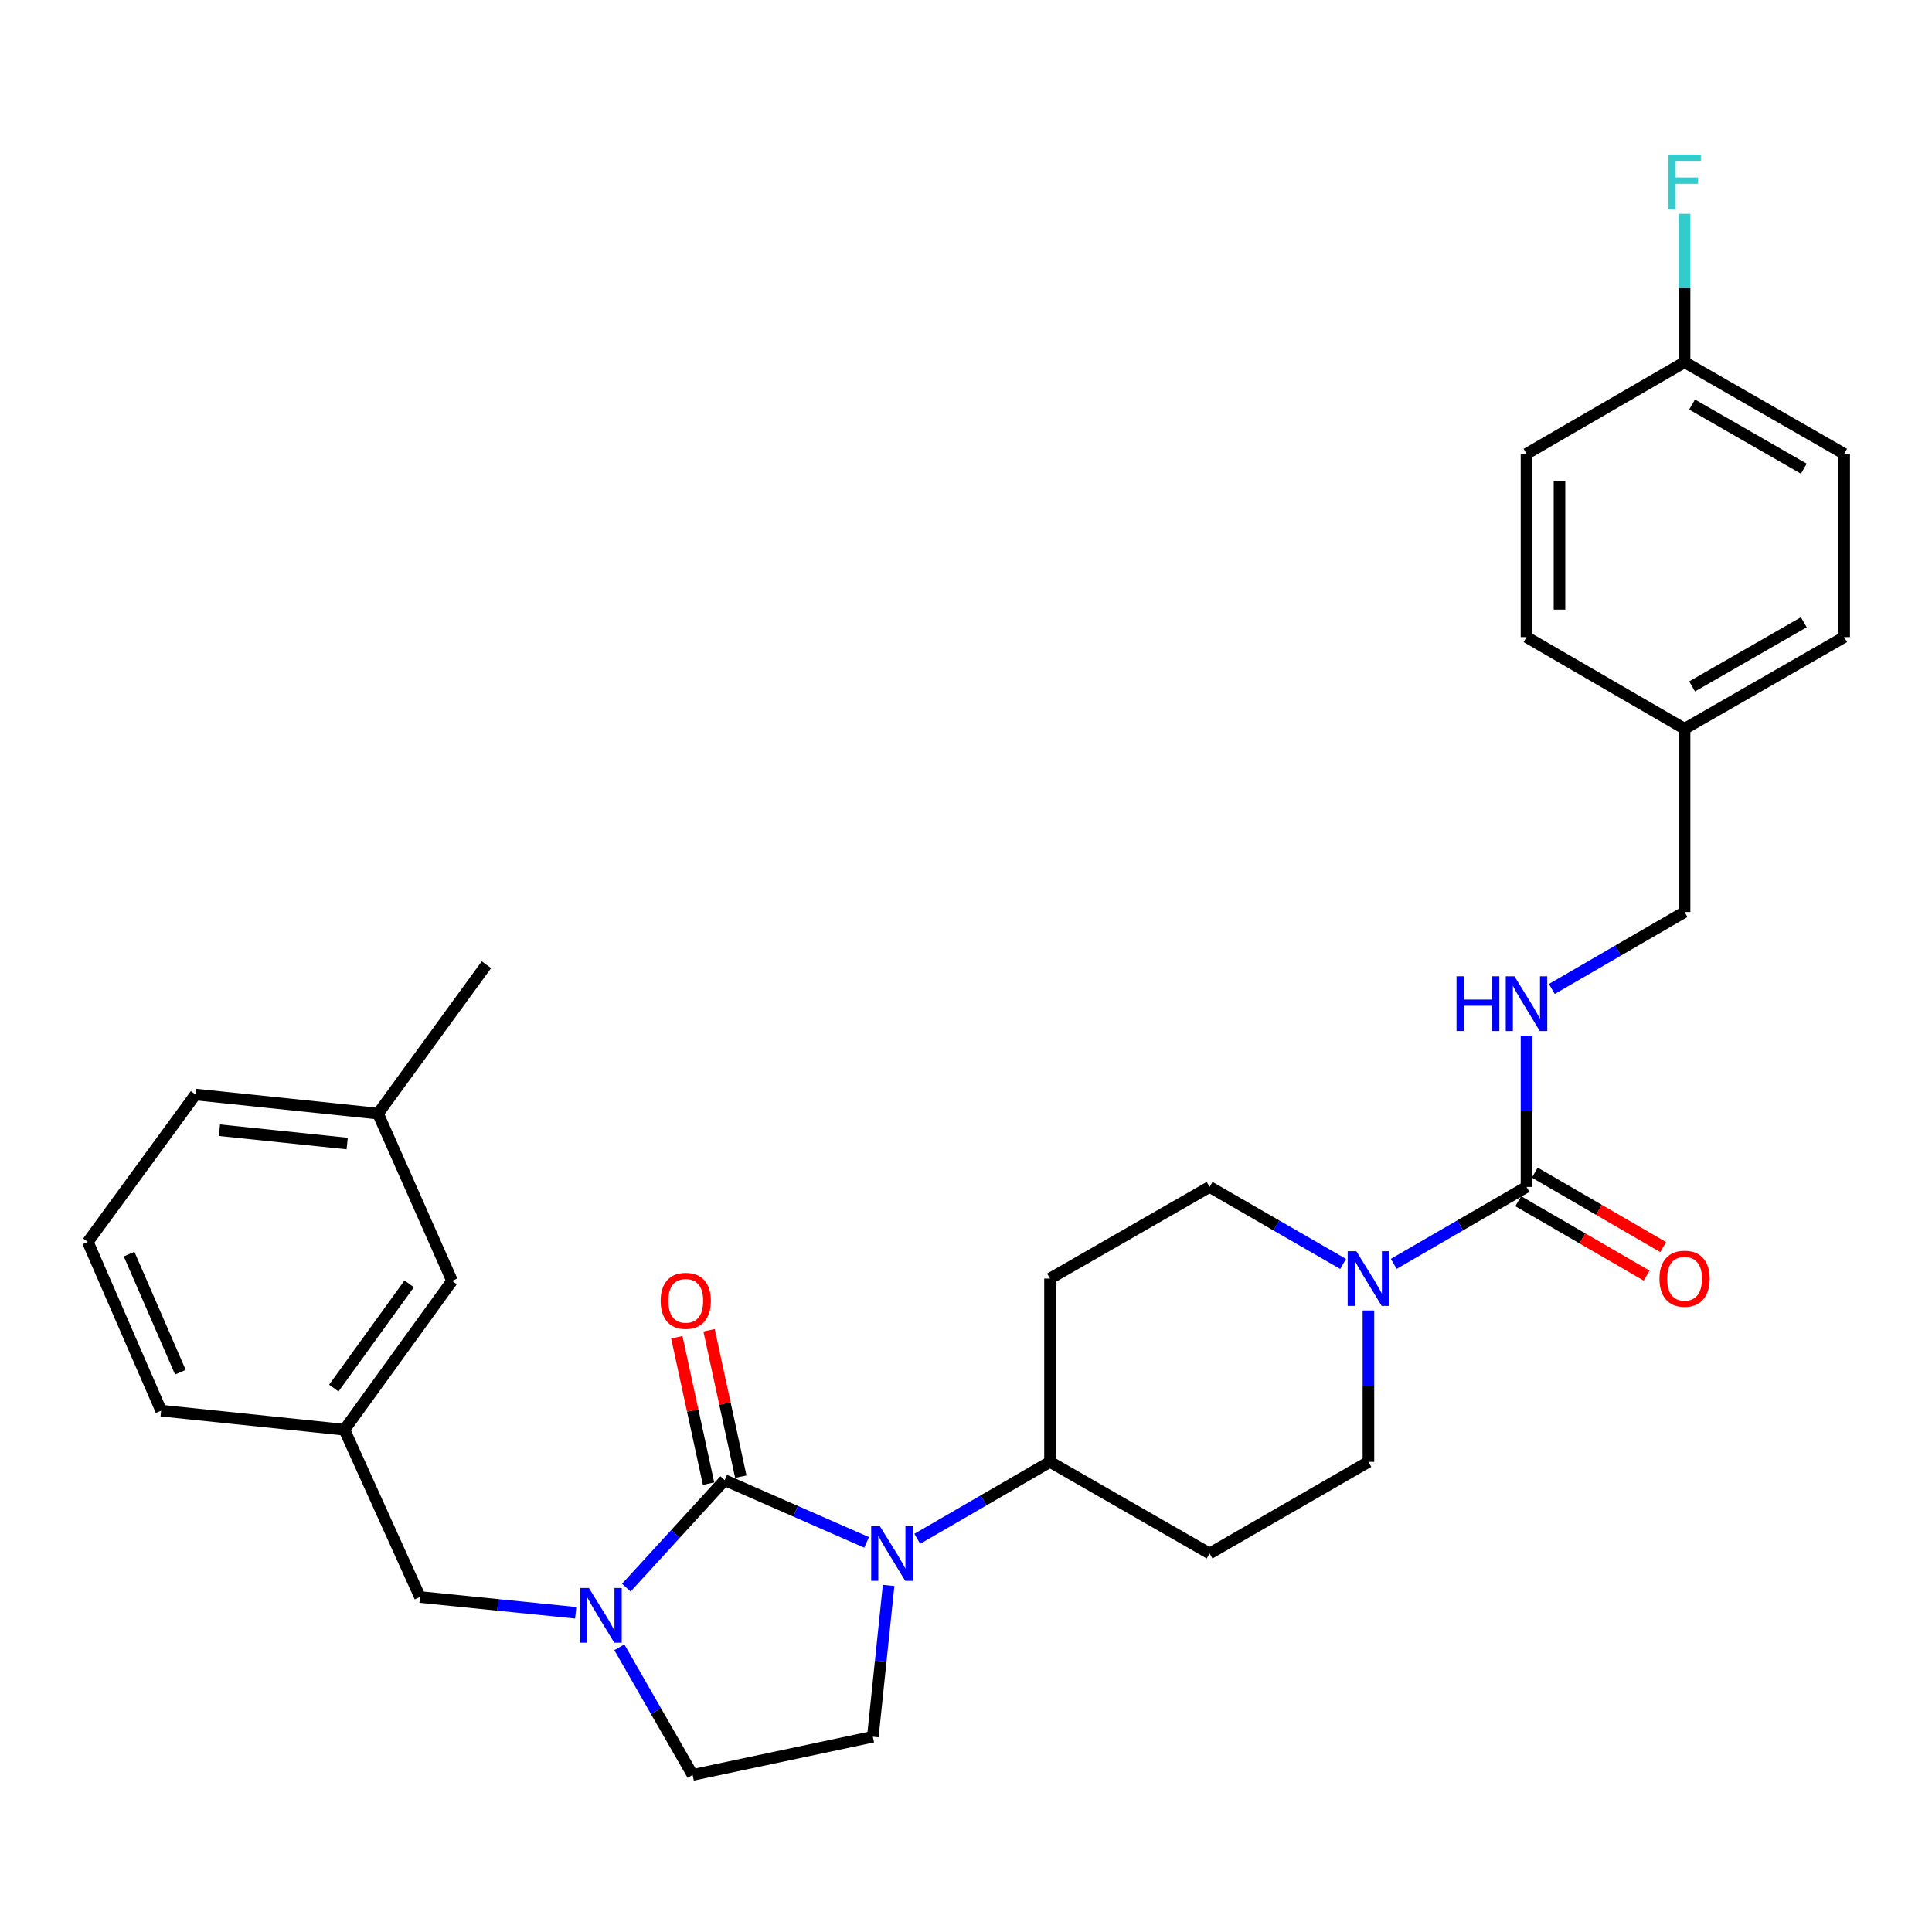 <?xml version='1.0' encoding='iso-8859-1'?>
<svg version='1.1' baseProfile='full'
              xmlns='http://www.w3.org/2000/svg'
                      xmlns:rdkit='http://www.rdkit.org/xml'
                      xmlns:xlink='http://www.w3.org/1999/xlink'
                  xml:space='preserve'
width='1000px' height='1000px' viewBox='0 0 1000 1000'>
<!-- END OF HEADER -->
<rect style='opacity:1.0;fill:#FFFFFF;stroke:none' width='1000' height='1000' x='0' y='0'> </rect>
<path class='bond-0' d='M 375.096,766.131 L 411.828,782.232' style='fill:none;fill-rule:evenodd;stroke:#000000;stroke-width:6px;stroke-linecap:butt;stroke-linejoin:miter;stroke-opacity:1' />
<path class='bond-0' d='M 411.828,782.232 L 448.56,798.334' style='fill:none;fill-rule:evenodd;stroke:#0000FF;stroke-width:6px;stroke-linecap:butt;stroke-linejoin:miter;stroke-opacity:1' />
<path class='bond-1' d='M 375.096,766.131 L 349.638,793.95' style='fill:none;fill-rule:evenodd;stroke:#000000;stroke-width:6px;stroke-linecap:butt;stroke-linejoin:miter;stroke-opacity:1' />
<path class='bond-1' d='M 349.638,793.95 L 324.18,821.769' style='fill:none;fill-rule:evenodd;stroke:#0000FF;stroke-width:6px;stroke-linecap:butt;stroke-linejoin:miter;stroke-opacity:1' />
<path class='bond-9' d='M 383.44,764.321 L 375.223,726.437' style='fill:none;fill-rule:evenodd;stroke:#000000;stroke-width:6px;stroke-linecap:butt;stroke-linejoin:miter;stroke-opacity:1' />
<path class='bond-9' d='M 375.223,726.437 L 367.006,688.552' style='fill:none;fill-rule:evenodd;stroke:#FF0000;stroke-width:6px;stroke-linecap:butt;stroke-linejoin:miter;stroke-opacity:1' />
<path class='bond-9' d='M 366.751,767.94 L 358.535,730.056' style='fill:none;fill-rule:evenodd;stroke:#000000;stroke-width:6px;stroke-linecap:butt;stroke-linejoin:miter;stroke-opacity:1' />
<path class='bond-9' d='M 358.535,730.056 L 350.318,692.172' style='fill:none;fill-rule:evenodd;stroke:#FF0000;stroke-width:6px;stroke-linecap:butt;stroke-linejoin:miter;stroke-opacity:1' />
<path class='bond-4' d='M 459.939,820.622 L 455.859,859.78' style='fill:none;fill-rule:evenodd;stroke:#0000FF;stroke-width:6px;stroke-linecap:butt;stroke-linejoin:miter;stroke-opacity:1' />
<path class='bond-4' d='M 455.859,859.78 L 451.778,898.938' style='fill:none;fill-rule:evenodd;stroke:#000000;stroke-width:6px;stroke-linecap:butt;stroke-linejoin:miter;stroke-opacity:1' />
<path class='bond-5' d='M 474.768,796.482 L 509.123,776.568' style='fill:none;fill-rule:evenodd;stroke:#0000FF;stroke-width:6px;stroke-linecap:butt;stroke-linejoin:miter;stroke-opacity:1' />
<path class='bond-5' d='M 509.123,776.568 L 543.478,756.653' style='fill:none;fill-rule:evenodd;stroke:#000000;stroke-width:6px;stroke-linecap:butt;stroke-linejoin:miter;stroke-opacity:1' />
<path class='bond-7' d='M 297.974,834.77 L 257.68,830.69' style='fill:none;fill-rule:evenodd;stroke:#0000FF;stroke-width:6px;stroke-linecap:butt;stroke-linejoin:miter;stroke-opacity:1' />
<path class='bond-7' d='M 257.68,830.69 L 217.385,826.609' style='fill:none;fill-rule:evenodd;stroke:#000000;stroke-width:6px;stroke-linecap:butt;stroke-linejoin:miter;stroke-opacity:1' />
<path class='bond-8' d='M 320.565,852.638 L 339.529,885.668' style='fill:none;fill-rule:evenodd;stroke:#0000FF;stroke-width:6px;stroke-linecap:butt;stroke-linejoin:miter;stroke-opacity:1' />
<path class='bond-8' d='M 339.529,885.668 L 358.494,918.699' style='fill:none;fill-rule:evenodd;stroke:#000000;stroke-width:6px;stroke-linecap:butt;stroke-linejoin:miter;stroke-opacity:1' />
<path class='bond-2' d='M 790.119,614.35 L 755.759,634.265' style='fill:none;fill-rule:evenodd;stroke:#000000;stroke-width:6px;stroke-linecap:butt;stroke-linejoin:miter;stroke-opacity:1' />
<path class='bond-2' d='M 755.759,634.265 L 721.399,654.18' style='fill:none;fill-rule:evenodd;stroke:#0000FF;stroke-width:6px;stroke-linecap:butt;stroke-linejoin:miter;stroke-opacity:1' />
<path class='bond-6' d='M 790.119,614.35 L 790.119,575.181' style='fill:none;fill-rule:evenodd;stroke:#000000;stroke-width:6px;stroke-linecap:butt;stroke-linejoin:miter;stroke-opacity:1' />
<path class='bond-6' d='M 790.119,575.181 L 790.119,536.013' style='fill:none;fill-rule:evenodd;stroke:#0000FF;stroke-width:6px;stroke-linecap:butt;stroke-linejoin:miter;stroke-opacity:1' />
<path class='bond-14' d='M 785.837,621.737 L 819.062,640.996' style='fill:none;fill-rule:evenodd;stroke:#000000;stroke-width:6px;stroke-linecap:butt;stroke-linejoin:miter;stroke-opacity:1' />
<path class='bond-14' d='M 819.062,640.996 L 852.288,660.256' style='fill:none;fill-rule:evenodd;stroke:#FF0000;stroke-width:6px;stroke-linecap:butt;stroke-linejoin:miter;stroke-opacity:1' />
<path class='bond-14' d='M 794.401,606.963 L 827.626,626.222' style='fill:none;fill-rule:evenodd;stroke:#000000;stroke-width:6px;stroke-linecap:butt;stroke-linejoin:miter;stroke-opacity:1' />
<path class='bond-14' d='M 827.626,626.222 L 860.851,645.482' style='fill:none;fill-rule:evenodd;stroke:#FF0000;stroke-width:6px;stroke-linecap:butt;stroke-linejoin:miter;stroke-opacity:1' />
<path class='bond-3' d='M 708.294,678.307 L 708.294,717.48' style='fill:none;fill-rule:evenodd;stroke:#0000FF;stroke-width:6px;stroke-linecap:butt;stroke-linejoin:miter;stroke-opacity:1' />
<path class='bond-3' d='M 708.294,717.48 L 708.294,756.653' style='fill:none;fill-rule:evenodd;stroke:#000000;stroke-width:6px;stroke-linecap:butt;stroke-linejoin:miter;stroke-opacity:1' />
<path class='bond-31' d='M 695.181,654.211 L 660.631,634.28' style='fill:none;fill-rule:evenodd;stroke:#0000FF;stroke-width:6px;stroke-linecap:butt;stroke-linejoin:miter;stroke-opacity:1' />
<path class='bond-31' d='M 660.631,634.28 L 626.081,614.35' style='fill:none;fill-rule:evenodd;stroke:#000000;stroke-width:6px;stroke-linecap:butt;stroke-linejoin:miter;stroke-opacity:1' />
<path class='bond-30' d='M 451.778,898.938 L 358.494,918.699' style='fill:none;fill-rule:evenodd;stroke:#000000;stroke-width:6px;stroke-linecap:butt;stroke-linejoin:miter;stroke-opacity:1' />
<path class='bond-10' d='M 543.478,756.653 L 543.478,661.775' style='fill:none;fill-rule:evenodd;stroke:#000000;stroke-width:6px;stroke-linecap:butt;stroke-linejoin:miter;stroke-opacity:1' />
<path class='bond-11' d='M 543.478,756.653 L 626.081,804.078' style='fill:none;fill-rule:evenodd;stroke:#000000;stroke-width:6px;stroke-linecap:butt;stroke-linejoin:miter;stroke-opacity:1' />
<path class='bond-16' d='M 803.223,511.886 L 837.578,491.976' style='fill:none;fill-rule:evenodd;stroke:#0000FF;stroke-width:6px;stroke-linecap:butt;stroke-linejoin:miter;stroke-opacity:1' />
<path class='bond-16' d='M 837.578,491.976 L 871.934,472.065' style='fill:none;fill-rule:evenodd;stroke:#000000;stroke-width:6px;stroke-linecap:butt;stroke-linejoin:miter;stroke-opacity:1' />
<path class='bond-15' d='M 217.385,826.609 L 178.262,740.032' style='fill:none;fill-rule:evenodd;stroke:#000000;stroke-width:6px;stroke-linecap:butt;stroke-linejoin:miter;stroke-opacity:1' />
<path class='bond-13' d='M 543.478,661.775 L 626.081,614.35' style='fill:none;fill-rule:evenodd;stroke:#000000;stroke-width:6px;stroke-linecap:butt;stroke-linejoin:miter;stroke-opacity:1' />
<path class='bond-12' d='M 626.081,804.078 L 708.294,756.653' style='fill:none;fill-rule:evenodd;stroke:#000000;stroke-width:6px;stroke-linecap:butt;stroke-linejoin:miter;stroke-opacity:1' />
<path class='bond-17' d='M 178.262,740.032 L 233.988,662.97' style='fill:none;fill-rule:evenodd;stroke:#000000;stroke-width:6px;stroke-linecap:butt;stroke-linejoin:miter;stroke-opacity:1' />
<path class='bond-17' d='M 172.783,718.466 L 211.791,664.523' style='fill:none;fill-rule:evenodd;stroke:#000000;stroke-width:6px;stroke-linecap:butt;stroke-linejoin:miter;stroke-opacity:1' />
<path class='bond-27' d='M 178.262,740.032 L 83.393,730.156' style='fill:none;fill-rule:evenodd;stroke:#000000;stroke-width:6px;stroke-linecap:butt;stroke-linejoin:miter;stroke-opacity:1' />
<path class='bond-19' d='M 871.934,472.065 L 871.934,377.206' style='fill:none;fill-rule:evenodd;stroke:#000000;stroke-width:6px;stroke-linecap:butt;stroke-linejoin:miter;stroke-opacity:1' />
<path class='bond-21' d='M 233.988,662.97 L 195.651,576.393' style='fill:none;fill-rule:evenodd;stroke:#000000;stroke-width:6px;stroke-linecap:butt;stroke-linejoin:miter;stroke-opacity:1' />
<path class='bond-18' d='M 871.934,187.468 L 954.545,234.903' style='fill:none;fill-rule:evenodd;stroke:#000000;stroke-width:6px;stroke-linecap:butt;stroke-linejoin:miter;stroke-opacity:1' />
<path class='bond-18' d='M 875.822,209.392 L 933.651,242.596' style='fill:none;fill-rule:evenodd;stroke:#000000;stroke-width:6px;stroke-linecap:butt;stroke-linejoin:miter;stroke-opacity:1' />
<path class='bond-20' d='M 871.934,187.468 L 871.934,149.067' style='fill:none;fill-rule:evenodd;stroke:#000000;stroke-width:6px;stroke-linecap:butt;stroke-linejoin:miter;stroke-opacity:1' />
<path class='bond-20' d='M 871.934,149.067 L 871.934,110.666' style='fill:none;fill-rule:evenodd;stroke:#33CCCC;stroke-width:6px;stroke-linecap:butt;stroke-linejoin:miter;stroke-opacity:1' />
<path class='bond-33' d='M 871.934,187.468 L 790.119,234.903' style='fill:none;fill-rule:evenodd;stroke:#000000;stroke-width:6px;stroke-linecap:butt;stroke-linejoin:miter;stroke-opacity:1' />
<path class='bond-24' d='M 871.934,377.206 L 790.119,329.762' style='fill:none;fill-rule:evenodd;stroke:#000000;stroke-width:6px;stroke-linecap:butt;stroke-linejoin:miter;stroke-opacity:1' />
<path class='bond-25' d='M 871.934,377.206 L 954.545,329.762' style='fill:none;fill-rule:evenodd;stroke:#000000;stroke-width:6px;stroke-linecap:butt;stroke-linejoin:miter;stroke-opacity:1' />
<path class='bond-25' d='M 875.821,355.281 L 933.649,322.07' style='fill:none;fill-rule:evenodd;stroke:#000000;stroke-width:6px;stroke-linecap:butt;stroke-linejoin:miter;stroke-opacity:1' />
<path class='bond-29' d='M 195.651,576.393 L 251.775,499.331' style='fill:none;fill-rule:evenodd;stroke:#000000;stroke-width:6px;stroke-linecap:butt;stroke-linejoin:miter;stroke-opacity:1' />
<path class='bond-32' d='M 195.651,576.393 L 101.181,566.526' style='fill:none;fill-rule:evenodd;stroke:#000000;stroke-width:6px;stroke-linecap:butt;stroke-linejoin:miter;stroke-opacity:1' />
<path class='bond-32' d='M 179.707,591.897 L 113.577,584.99' style='fill:none;fill-rule:evenodd;stroke:#000000;stroke-width:6px;stroke-linecap:butt;stroke-linejoin:miter;stroke-opacity:1' />
<path class='bond-22' d='M 790.119,234.903 L 790.119,329.762' style='fill:none;fill-rule:evenodd;stroke:#000000;stroke-width:6px;stroke-linecap:butt;stroke-linejoin:miter;stroke-opacity:1' />
<path class='bond-22' d='M 807.195,249.131 L 807.195,315.533' style='fill:none;fill-rule:evenodd;stroke:#000000;stroke-width:6px;stroke-linecap:butt;stroke-linejoin:miter;stroke-opacity:1' />
<path class='bond-23' d='M 954.545,234.903 L 954.545,329.762' style='fill:none;fill-rule:evenodd;stroke:#000000;stroke-width:6px;stroke-linecap:butt;stroke-linejoin:miter;stroke-opacity:1' />
<path class='bond-26' d='M 45.455,642.82 L 83.393,730.156' style='fill:none;fill-rule:evenodd;stroke:#000000;stroke-width:6px;stroke-linecap:butt;stroke-linejoin:miter;stroke-opacity:1' />
<path class='bond-26' d='M 66.808,649.117 L 93.364,710.252' style='fill:none;fill-rule:evenodd;stroke:#000000;stroke-width:6px;stroke-linecap:butt;stroke-linejoin:miter;stroke-opacity:1' />
<path class='bond-28' d='M 45.455,642.82 L 101.181,566.526' style='fill:none;fill-rule:evenodd;stroke:#000000;stroke-width:6px;stroke-linecap:butt;stroke-linejoin:miter;stroke-opacity:1' />
<path  class='atom-1' d='M 455.403 789.918
L 464.683 804.918
Q 465.603 806.398, 467.083 809.078
Q 468.563 811.758, 468.643 811.918
L 468.643 789.918
L 472.403 789.918
L 472.403 818.238
L 468.523 818.238
L 458.563 801.838
Q 457.403 799.918, 456.163 797.718
Q 454.963 795.518, 454.603 794.838
L 454.603 818.238
L 450.923 818.238
L 450.923 789.918
L 455.403 789.918
' fill='#0000FF'/>
<path  class='atom-2' d='M 304.809 821.936
L 314.089 836.936
Q 315.009 838.416, 316.489 841.096
Q 317.969 843.776, 318.049 843.936
L 318.049 821.936
L 321.809 821.936
L 321.809 850.256
L 317.929 850.256
L 307.969 833.856
Q 306.809 831.936, 305.569 829.736
Q 304.369 827.536, 304.009 826.856
L 304.009 850.256
L 300.329 850.256
L 300.329 821.936
L 304.809 821.936
' fill='#0000FF'/>
<path  class='atom-4' d='M 702.034 647.615
L 711.314 662.615
Q 712.234 664.095, 713.714 666.775
Q 715.194 669.455, 715.274 669.615
L 715.274 647.615
L 719.034 647.615
L 719.034 675.935
L 715.154 675.935
L 705.194 659.535
Q 704.034 657.615, 702.794 655.415
Q 701.594 653.215, 701.234 652.535
L 701.234 675.935
L 697.554 675.935
L 697.554 647.615
L 702.034 647.615
' fill='#0000FF'/>
<path  class='atom-7' d='M 753.899 505.321
L 757.739 505.321
L 757.739 517.361
L 772.219 517.361
L 772.219 505.321
L 776.059 505.321
L 776.059 533.641
L 772.219 533.641
L 772.219 520.561
L 757.739 520.561
L 757.739 533.641
L 753.899 533.641
L 753.899 505.321
' fill='#0000FF'/>
<path  class='atom-7' d='M 783.859 505.321
L 793.139 520.321
Q 794.059 521.801, 795.539 524.481
Q 797.019 527.161, 797.099 527.321
L 797.099 505.321
L 800.859 505.321
L 800.859 533.641
L 796.979 533.641
L 787.019 517.241
Q 785.859 515.321, 784.619 513.121
Q 783.419 510.921, 783.059 510.241
L 783.059 533.641
L 779.379 533.641
L 779.379 505.321
L 783.859 505.321
' fill='#0000FF'/>
<path  class='atom-10' d='M 341.945 673.305
Q 341.945 666.505, 345.305 662.705
Q 348.665 658.905, 354.945 658.905
Q 361.225 658.905, 364.585 662.705
Q 367.945 666.505, 367.945 673.305
Q 367.945 680.185, 364.545 684.105
Q 361.145 687.985, 354.945 687.985
Q 348.705 687.985, 345.305 684.105
Q 341.945 680.225, 341.945 673.305
M 354.945 684.785
Q 359.265 684.785, 361.585 681.905
Q 363.945 678.985, 363.945 673.305
Q 363.945 667.745, 361.585 664.945
Q 359.265 662.105, 354.945 662.105
Q 350.625 662.105, 348.265 664.905
Q 345.945 667.705, 345.945 673.305
Q 345.945 679.025, 348.265 681.905
Q 350.625 684.785, 354.945 684.785
' fill='#FF0000'/>
<path  class='atom-15' d='M 858.934 661.855
Q 858.934 655.055, 862.294 651.255
Q 865.654 647.455, 871.934 647.455
Q 878.214 647.455, 881.574 651.255
Q 884.934 655.055, 884.934 661.855
Q 884.934 668.735, 881.534 672.655
Q 878.134 676.535, 871.934 676.535
Q 865.694 676.535, 862.294 672.655
Q 858.934 668.775, 858.934 661.855
M 871.934 673.335
Q 876.254 673.335, 878.574 670.455
Q 880.934 667.535, 880.934 661.855
Q 880.934 656.295, 878.574 653.495
Q 876.254 650.655, 871.934 650.655
Q 867.614 650.655, 865.254 653.455
Q 862.934 656.255, 862.934 661.855
Q 862.934 667.575, 865.254 670.455
Q 867.614 673.335, 871.934 673.335
' fill='#FF0000'/>
<path  class='atom-21' d='M 863.514 80.014
L 880.354 80.014
L 880.354 83.254
L 867.314 83.254
L 867.314 91.854
L 878.914 91.854
L 878.914 95.134
L 867.314 95.134
L 867.314 108.334
L 863.514 108.334
L 863.514 80.014
' fill='#33CCCC'/>
</svg>
